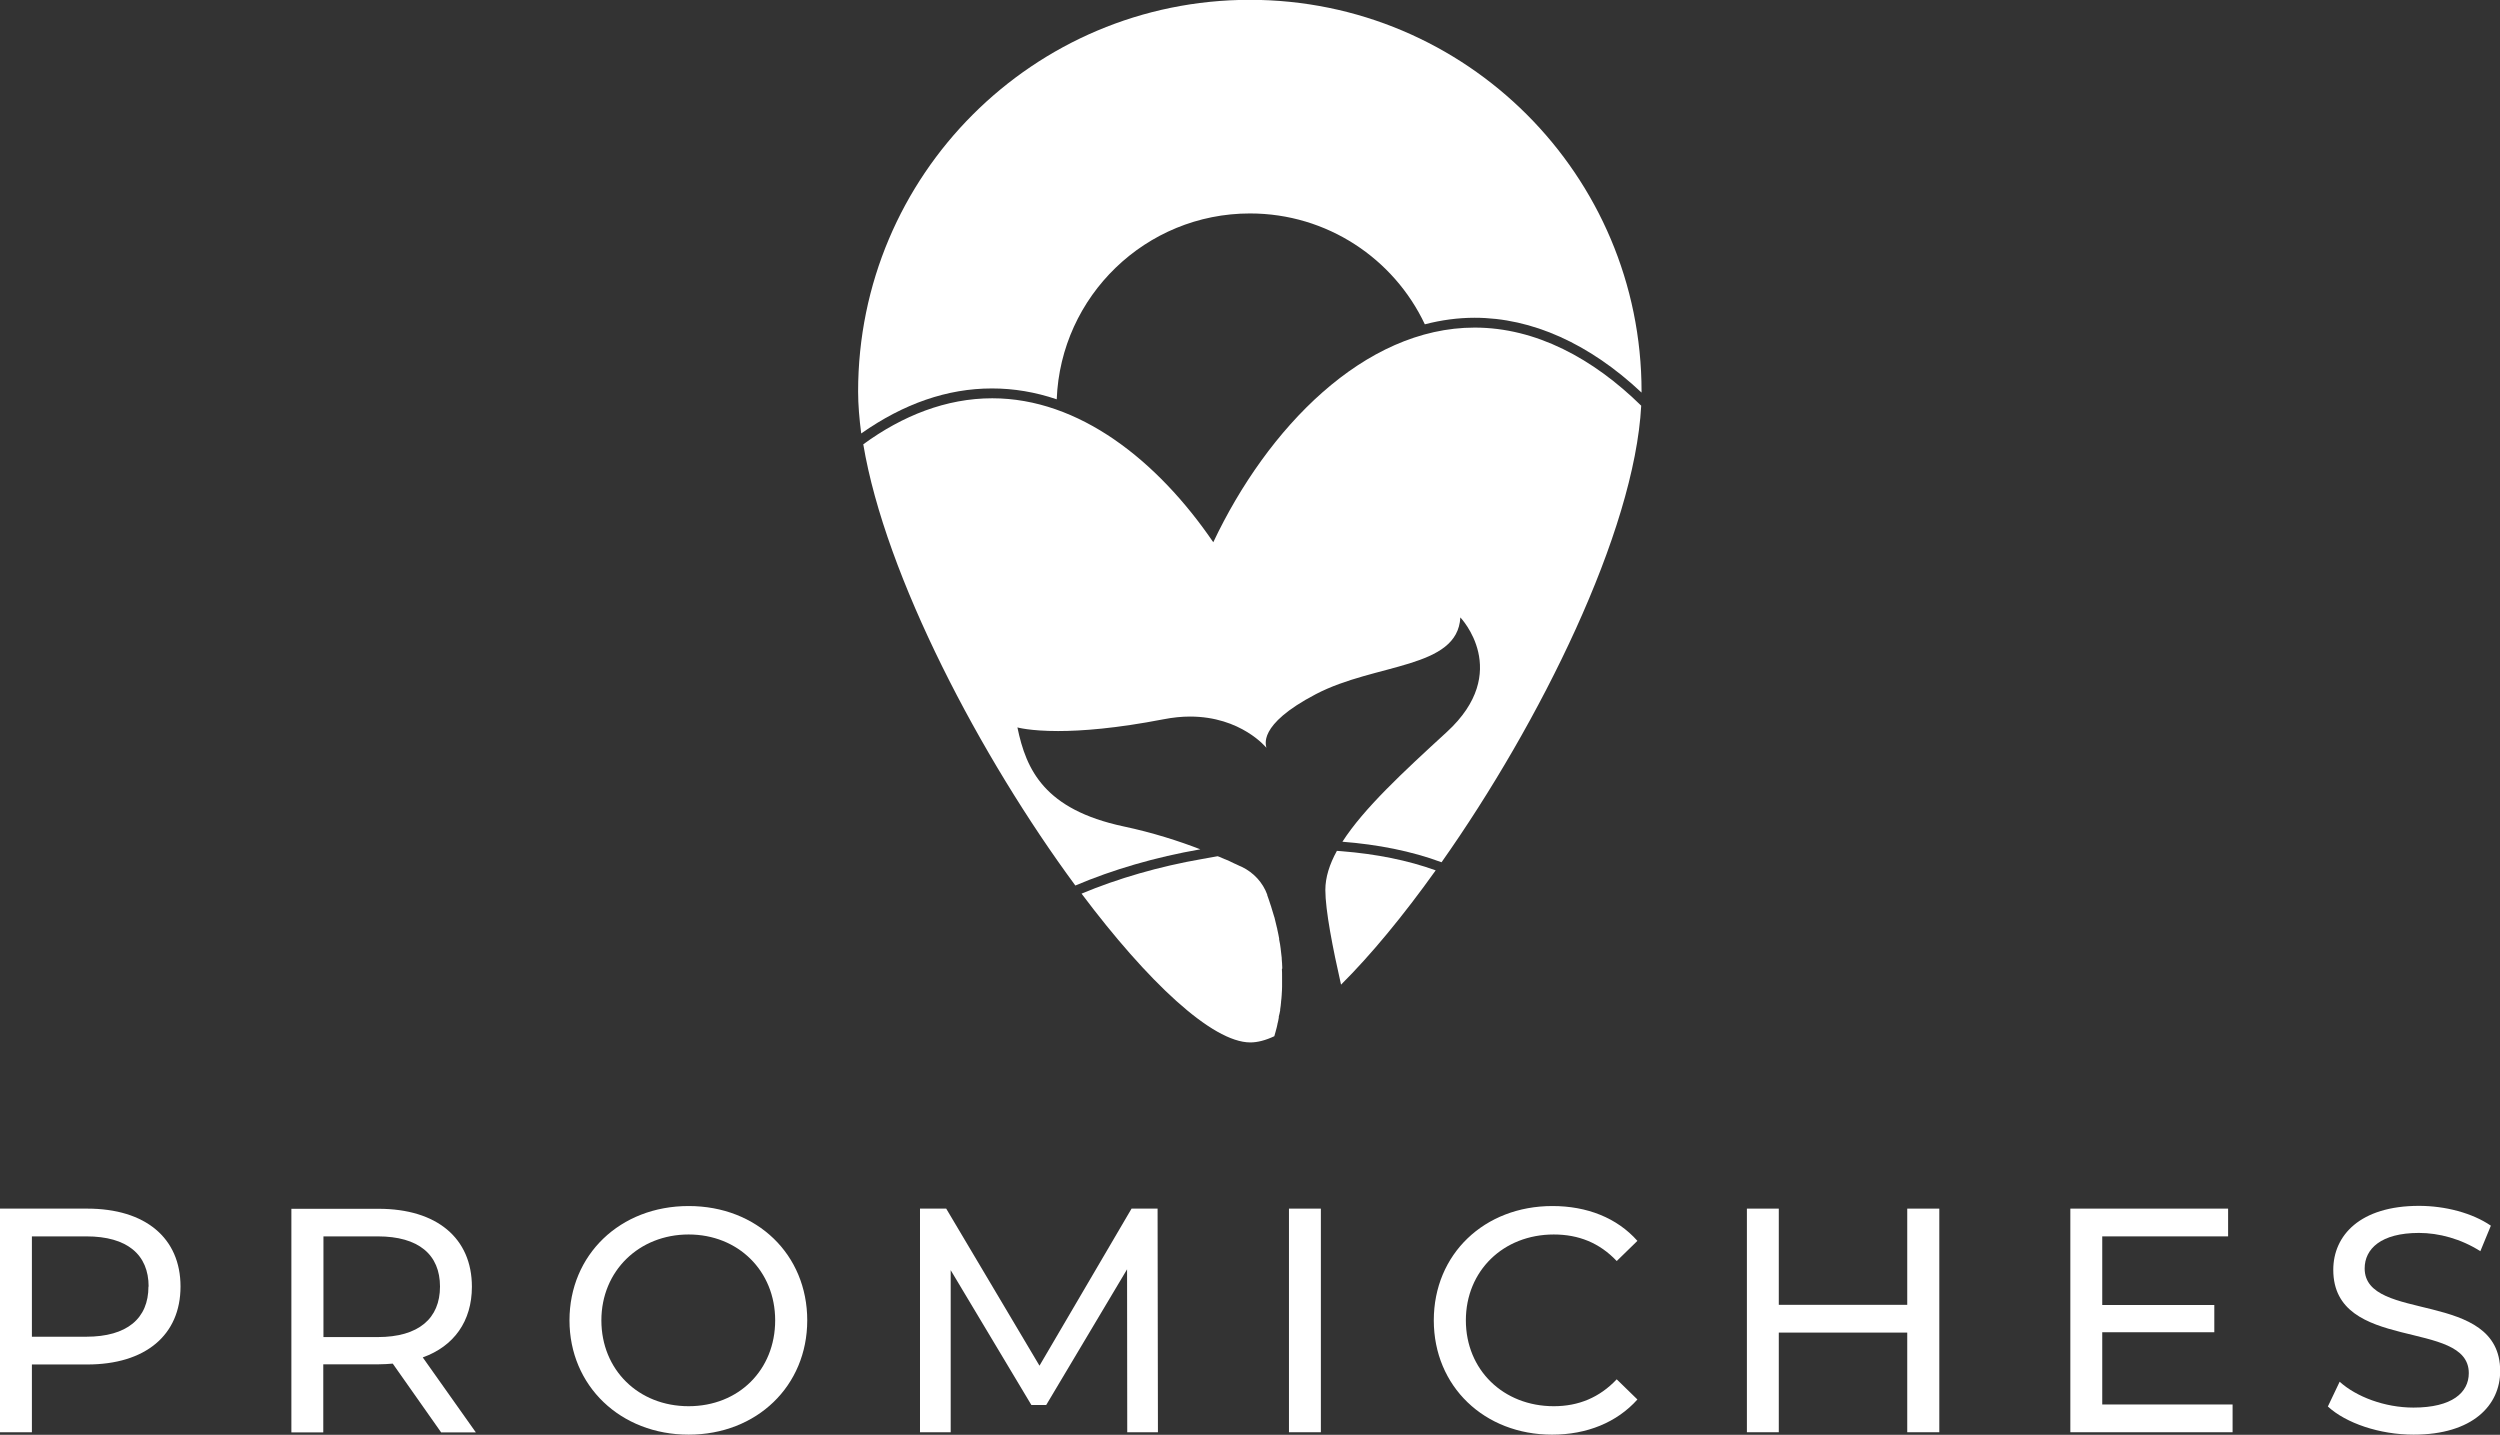 <svg xmlns="http://www.w3.org/2000/svg" id="Layer_2" data-name="Layer 2" viewBox="0 0 145 83.22"><rect x="0" y="0" width="145" height="83.22" fill="#333333" stroke="none"/><defs><style> .cls-1 { fill: #fff; } </style></defs><g id="Layer_1-2" data-name="Layer 1"><g><path class="cls-1" d="M8.62,74.62c0-1.85-1.24-2.91-3.61-2.91H1.85v5.82h3.15c2.37,0,3.61-1.06,3.61-2.91M10.47,74.62c0,2.82-2.04,4.52-5.41,4.52H1.85v3.93H0v-12.97h5.06c3.37,0,5.41,1.7,5.41,4.52"></path><path class="cls-1" d="M25.52,74.62c0-1.85-1.24-2.91-3.61-2.91h-3.15v5.84h3.15c2.37,0,3.61-1.08,3.61-2.93M25.58,83.07l-2.8-3.98c-.26.02-.54.04-.82.04h-3.21v3.95h-1.85v-12.97h5.06c3.37,0,5.41,1.7,5.41,4.52,0,2-1.04,3.45-2.85,4.1l3.08,4.35h-2.02Z"></path><path class="cls-1" d="M44.96,76.58c0-2.87-2.15-4.98-5.02-4.98s-5.06,2.11-5.06,4.98,2.15,4.98,5.06,4.98,5.02-2.11,5.02-4.98M33.03,76.58c0-3.8,2.93-6.63,6.91-6.63s6.88,2.82,6.88,6.63-2.93,6.63-6.88,6.63-6.91-2.83-6.91-6.63"></path><polygon class="cls-1" points="65.38 83.07 65.37 73.62 60.68 81.49 59.82 81.49 55.14 73.67 55.14 83.07 53.36 83.07 53.36 70.1 54.88 70.1 60.29 79.21 65.63 70.1 67.14 70.1 67.16 83.07 65.38 83.07"></polygon><rect class="cls-1" x="74.76" y="70.1" width="1.85" height="12.97"></rect><path class="cls-1" d="M83.16,76.58c0-3.84,2.93-6.63,6.88-6.63,2,0,3.74.68,4.93,2.02l-1.2,1.17c-1-1.06-2.22-1.54-3.65-1.54-2.93,0-5.1,2.11-5.1,4.98s2.17,4.98,5.1,4.98c1.43,0,2.65-.5,3.65-1.56l1.2,1.17c-1.19,1.33-2.93,2.04-4.95,2.04-3.93,0-6.86-2.8-6.86-6.63"></path><polygon class="cls-1" points="112.48 70.1 112.48 83.07 110.62 83.07 110.62 77.29 103.17 77.29 103.17 83.07 101.32 83.07 101.32 70.1 103.17 70.1 103.17 75.68 110.62 75.68 110.62 70.1 112.48 70.1"></polygon><polygon class="cls-1" points="129.49 81.46 129.49 83.07 120.08 83.07 120.08 70.1 129.23 70.1 129.23 71.71 121.93 71.71 121.93 75.69 128.43 75.69 128.43 77.27 121.93 77.27 121.93 81.46 129.49 81.46"></polygon><path class="cls-1" d="M135.01,81.59l.69-1.45c.96.87,2.61,1.5,4.28,1.5,2.24,0,3.21-.87,3.21-2,0-3.17-7.86-1.17-7.86-5.99,0-2,1.56-3.71,4.97-3.71,1.52,0,3.09.41,4.17,1.15l-.61,1.48c-1.13-.72-2.41-1.06-3.56-1.06-2.21,0-3.15.93-3.15,2.06,0,3.17,7.86,1.19,7.86,5.95,0,1.98-1.59,3.69-5.02,3.69-1.98,0-3.93-.67-4.97-1.63"></path><path class="cls-1" d="M95.19,23.53c-2.78-2.73-6.1-4.53-9.66-4.53-6.41,0-12.03,5.83-15.16,12.45-3.24-4.75-7.79-8.35-12.82-8.35-2.67,0-5.21,1.01-7.48,2.67,1.28,7.66,6.82,18.16,12.3,25.59,2.16-.92,4.65-1.65,7.25-2.1-1.24-.48-2.76-.97-4.46-1.33-4.58-.98-5.64-3.27-6.15-5.74,0,0,.73.21,2.36.21,1.36,0,3.36-.15,6.1-.68.56-.11,1.08-.16,1.55-.16,2.97,0,4.43,1.81,4.43,1.81,0-.12-.59-1.3,2.87-3.11,3.46-1.81,8.22-1.46,8.38-4.45,0,0,3.03,3.15-.79,6.65-2.54,2.33-4.81,4.43-6.05,6.36,2.05.16,4,.54,5.75,1.19,5.71-8.1,11.19-19.15,11.58-26.48"></path><path class="cls-1" d="M57.54,22.53c1.26,0,2.51.21,3.75.63.23-5.99,5.16-10.78,11.21-10.78,4.48,0,8.35,2.63,10.14,6.43.96-.25,1.93-.38,2.89-.38,3.32,0,6.66,1.5,9.68,4.34,0-.02,0-.04,0-.06,0-12.55-10.17-22.72-22.72-22.72s-22.72,10.17-22.72,22.72c0,.76.07,1.58.18,2.43,2.46-1.73,5-2.61,7.57-2.61"></path><path class="cls-1" d="M77.81,49.37l-.27-.02c-.43.78-.67,1.54-.67,2.27,0,1.17.43,3.38.91,5.49,1.73-1.72,3.62-4.01,5.49-6.63-1.61-.58-3.44-.95-5.46-1.11"></path><path class="cls-1" d="M74.37,56.18s0-.05,0-.08c0-.16-.02-.32-.03-.48,0-.02,0-.04,0-.06-.02-.17-.04-.35-.06-.52,0,0,0,0,0-.01-.02-.18-.05-.35-.09-.54,0-.02,0-.04,0-.06-.03-.18-.07-.35-.11-.54,0-.03-.01-.06-.02-.09-.04-.18-.09-.36-.13-.54,0-.03-.02-.06-.03-.1-.05-.18-.11-.37-.17-.56,0-.03-.02-.06-.03-.09-.06-.2-.13-.39-.2-.59,0,0,0-.02,0-.03-.26-.71-.79-1.28-1.47-1.61-.03-.01-.06-.03-.09-.04-.02,0-.04-.02-.07-.03-.06-.03-.13-.06-.19-.09-.02-.01-.05-.02-.07-.03-.07-.03-.14-.07-.21-.1-.02-.01-.05-.02-.08-.04-.08-.03-.15-.07-.23-.1-.03-.01-.05-.02-.08-.03-.08-.04-.17-.07-.25-.11-.03-.01-.05-.02-.08-.03-.02,0-.04-.02-.06-.02l-.89.16c-2.49.43-4.9,1.13-7,2.01,3.82,5.09,7.57,8.63,9.79,8.63.41,0,.88-.12,1.39-.36h0s0,0,0,0c.03-.1.06-.21.09-.32,0-.01,0-.03.01-.04.03-.11.06-.22.08-.33,0-.02,0-.04.01-.05.03-.11.05-.22.07-.34v-.06c.03-.12.06-.24.08-.36,0-.02,0-.04,0-.06.02-.13.04-.26.05-.4,0-.01,0-.02,0-.03.02-.14.03-.28.04-.42,0,0,0-.02,0-.03.01-.14.02-.29.02-.43,0-.02,0-.04,0-.06,0-.14,0-.29,0-.44v-.08c0-.15,0-.3-.01-.45"></path></g></g></svg>